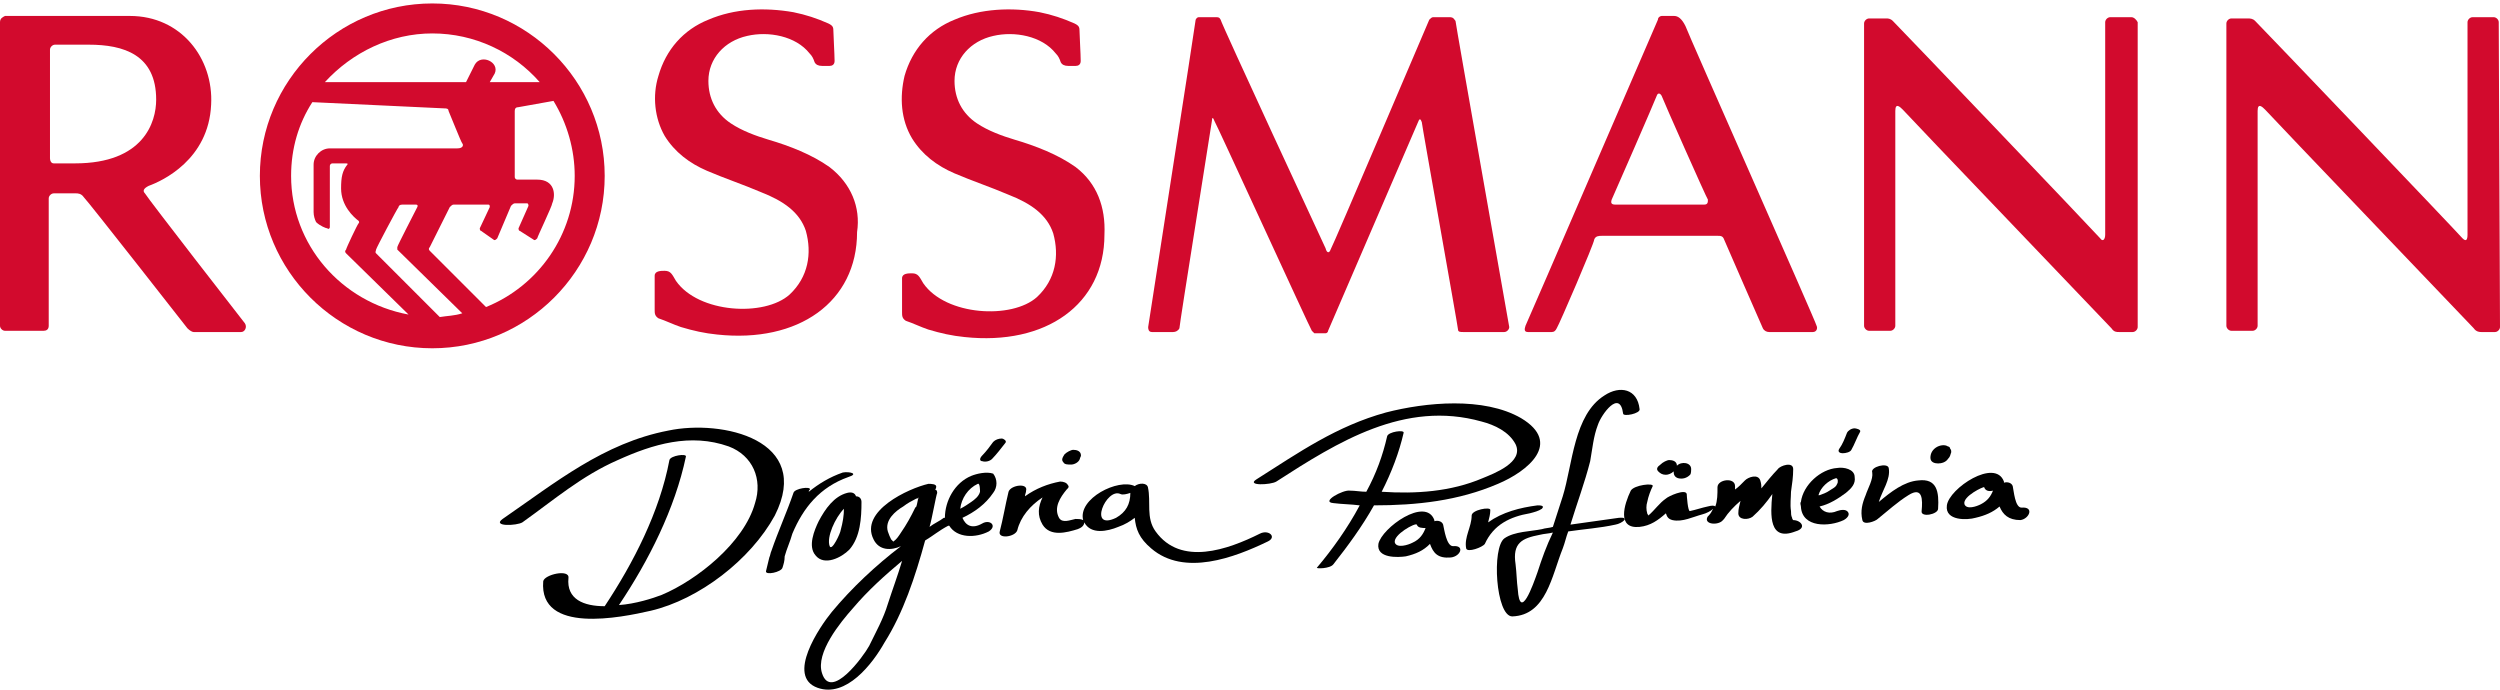 <?xml version="1.0" encoding="UTF-8"?>
<svg xmlns="http://www.w3.org/2000/svg" width="145" height="40" viewBox="0 0 145 40">
  <path d="M48.116 9.693C47.101 8.968 45.797 8.461 44.565 8.099C43.84 7.881 43.043 7.591 42.391 7.157C41.522 6.577 41.087 5.707 41.087 4.693C41.087 3.389 42.029 2.374 43.333 2.084C44.565 1.794 46.159 2.084 46.956 3.099C47.101 3.244 47.174 3.389 47.246 3.606C47.319 3.751 47.464 3.823 47.681 3.823C47.754 3.823 47.971 3.823 48.116 3.823C48.261 3.823 48.406 3.751 48.406 3.534C48.406 3.171 48.333 1.939 48.333 1.722C48.333 1.505 48.188 1.432 48.043 1.36C47.391 1.07 46.739 0.852 46.014 0.707C44.348 0.418 42.609 0.49 41.087 1.142C39.638 1.722 38.623 2.881 38.188 4.403C37.826 5.563 37.971 6.867 38.551 7.881C39.13 8.823 40 9.476 41.014 9.91C42.029 10.345 43.116 10.707 44.13 11.142C45.435 11.649 46.377 12.302 46.739 13.389C47.101 14.693 46.884 16.07 45.797 17.084C44.348 18.389 40.507 18.171 39.203 16.287C38.985 15.925 38.913 15.707 38.551 15.707C38.333 15.707 37.971 15.707 37.971 15.997V17.954C37.971 18.171 37.971 18.316 38.188 18.461C38.623 18.606 39.058 18.823 39.493 18.968C40.217 19.186 40.87 19.331 41.594 19.403C46.304 19.91 49.71 17.519 49.71 13.461C49.928 12.012 49.348 10.635 48.116 9.693Z" fill="#D20A2D"></path>
  <path d="M84.058 0.997H83.116C83.043 0.997 82.971 1.07 82.898 1.142C82.826 1.287 77.319 14.258 77.174 14.475C77.101 14.693 76.956 14.693 76.884 14.403C76.811 14.258 70.797 1.287 70.797 1.142C70.725 0.997 70.652 0.997 70.507 0.997H69.565C69.493 0.997 69.42 0.997 69.348 1.142C69.348 1.287 66.594 18.896 66.594 18.968C66.594 19.041 66.594 19.258 66.811 19.258H68.043C68.188 19.258 68.333 19.186 68.406 19.041C68.406 18.823 70.29 7.084 70.29 7.012C70.29 6.794 70.362 6.794 70.435 7.012C70.507 7.084 76.014 19.113 76.087 19.186C76.159 19.258 76.232 19.33 76.232 19.33H76.884C76.956 19.33 77.029 19.258 77.029 19.186L82.246 7.084C82.319 6.867 82.391 6.867 82.464 7.084C82.464 7.229 84.565 18.968 84.565 19.113C84.565 19.258 84.71 19.258 84.855 19.258H87.246C87.391 19.258 87.536 19.113 87.536 18.968C87.464 18.533 84.42 1.359 84.42 1.214C84.275 0.997 84.203 0.997 84.058 0.997Z" fill="#D20A2D"></path>
  <path d="M8.406 11.215C8.261 11.07 8.333 10.925 8.623 10.78C9.42 10.49 12.101 9.258 12.246 6.07C12.391 3.389 10.507 0.925 7.536 0.925H0.29C0.145 0.997 0 1.07 0 1.287V18.896C0 19.041 0.145 19.186 0.29 19.186H2.536C2.681 19.186 2.826 19.113 2.826 18.896V11.505C2.826 11.36 2.971 11.215 3.116 11.215H4.42C4.493 11.215 4.71 11.215 4.855 11.432C5.145 11.722 10.87 19.041 10.87 19.041C11.014 19.186 11.159 19.258 11.232 19.258H13.986C14.203 19.258 14.348 18.968 14.203 18.751C13.913 18.389 8.623 11.577 8.406 11.215ZM4.348 9.476H3.116C2.971 9.476 2.899 9.331 2.899 9.186V2.881C2.899 2.736 3.043 2.591 3.188 2.591H5.145C7.174 2.591 9.058 3.171 9.058 5.78C9.058 7.084 8.333 9.476 4.348 9.476Z" fill="#D20A2D"></path>
  <path d="M144.927 1.287C144.927 1.142 144.783 0.997 144.638 0.997H143.406C143.261 0.997 143.116 1.142 143.116 1.287V13.606C143.116 13.896 143.043 14.04 142.826 13.823C142.174 13.098 131.304 1.722 130.797 1.214C130.652 1.07 130.507 1.07 130.362 1.07H129.42C129.275 1.07 129.13 1.214 129.13 1.359V18.896C129.13 19.041 129.275 19.186 129.42 19.186H130.652C130.797 19.186 130.942 19.041 130.942 18.896V6.432C130.942 5.925 131.232 6.214 131.377 6.359C132.174 7.229 142.246 17.736 143.478 19.041C143.623 19.258 143.841 19.258 143.913 19.258H144.71C144.855 19.258 145 19.113 145 18.968L144.927 1.287Z" fill="#D20A2D"></path>
  <path d="M97.754 1.505C97.536 1.07 97.319 0.925 97.102 0.925H96.377C96.304 0.925 96.159 0.997 96.159 1.142C96.087 1.287 88.623 18.606 88.478 18.896C88.406 19.113 88.406 19.258 88.623 19.258H90C90.145 19.258 90.217 19.186 90.29 19.041C90.435 18.823 92.464 14.113 92.464 13.896C92.536 13.678 92.754 13.678 92.899 13.678H99.638C99.783 13.678 99.928 13.678 100 13.896C100 13.896 102.174 18.896 102.246 19.041C102.319 19.186 102.464 19.258 102.609 19.258H105.145C105.362 19.258 105.435 19.041 105.362 18.896C105.362 18.751 97.899 1.939 97.754 1.505ZM98.841 11.867H93.696C93.478 11.867 93.406 11.794 93.478 11.577C93.551 11.432 96.014 5.78 96.087 5.562C96.159 5.345 96.304 5.418 96.377 5.562C96.449 5.78 98.986 11.505 99.058 11.577C99.058 11.722 99.058 11.867 98.841 11.867Z" fill="#D20A2D"></path>
  <path d="M62.391 9.693C61.377 8.968 60.072 8.461 58.841 8.099C58.116 7.881 57.319 7.591 56.667 7.157C55.797 6.577 55.362 5.707 55.362 4.693C55.362 3.389 56.304 2.374 57.609 2.084C58.841 1.794 60.435 2.084 61.232 3.099C61.377 3.244 61.449 3.389 61.522 3.606C61.594 3.751 61.739 3.823 61.956 3.823C62.029 3.823 62.246 3.823 62.391 3.823C62.536 3.823 62.681 3.751 62.681 3.534C62.681 3.171 62.609 1.939 62.609 1.722C62.609 1.505 62.464 1.432 62.319 1.36C61.667 1.07 61.014 0.852 60.29 0.707C58.696 0.418 56.884 0.49 55.362 1.142C53.913 1.722 52.899 2.881 52.464 4.403C52.174 5.635 52.246 6.939 52.899 8.026C53.478 8.968 54.348 9.62 55.362 10.055C56.377 10.49 57.464 10.852 58.478 11.287C59.783 11.794 60.725 12.447 61.087 13.534C61.449 14.838 61.232 16.215 60.145 17.229C58.696 18.534 54.855 18.316 53.551 16.432C53.333 16.07 53.261 15.852 52.899 15.852C52.681 15.852 52.319 15.852 52.319 16.142C52.319 16.36 52.319 17.664 52.319 18.099C52.319 18.316 52.319 18.461 52.536 18.606C52.971 18.751 53.406 18.968 53.841 19.113C54.565 19.331 55.217 19.476 55.942 19.548C60.652 20.055 64.058 17.664 64.058 13.606C64.13 12.012 63.623 10.635 62.391 9.693Z" fill="#D20A2D"></path>
  <path d="M25.073 0.2C19.565 0.2 15.072 4.693 15.072 10.2C15.072 15.707 19.565 20.2 25.073 20.2C30.58 20.2 35.072 15.707 35.072 10.2C35.072 4.693 30.58 0.2 25.073 0.2ZM25.073 1.939C27.536 1.939 29.783 3.026 31.304 4.765H28.406L28.696 4.258C28.986 3.606 27.899 3.099 27.536 3.751L27.029 4.765H18.841C20.435 3.026 22.681 1.939 25.073 1.939ZM16.884 10.2C16.884 8.606 17.319 7.157 18.116 5.925C18.116 5.925 25.725 6.287 25.797 6.287C25.87 6.287 26.015 6.287 26.015 6.432C26.087 6.577 26.739 8.244 26.812 8.316C26.884 8.389 26.884 8.606 26.522 8.606H19.131C18.623 8.606 18.189 9.041 18.189 9.548V12.302C18.189 12.519 18.261 12.736 18.333 12.881C18.551 13.099 18.913 13.244 18.986 13.244C19.058 13.316 19.131 13.244 19.131 13.171V9.62C19.131 9.548 19.203 9.476 19.275 9.476H20.073C20.073 9.476 20.217 9.476 20.145 9.548C19.855 9.91 19.783 10.273 19.783 10.925C19.783 11.939 20.507 12.591 20.797 12.809C20.797 12.809 20.87 12.881 20.797 12.954C20.725 13.026 20.073 14.403 20.073 14.476C20 14.548 20 14.62 20.073 14.693L23.696 18.244C19.783 17.519 16.884 14.186 16.884 10.2ZM25.507 18.389L21.812 14.693C21.739 14.62 21.812 14.548 21.812 14.476C21.812 14.403 23.044 12.084 23.116 12.012C23.116 11.939 23.189 11.867 23.333 11.867H24.131C24.131 11.867 24.275 11.867 24.203 12.012C24.131 12.157 23.044 14.258 23.044 14.331C23.044 14.403 23.044 14.476 23.044 14.476L26.812 18.171C26.377 18.316 25.942 18.316 25.507 18.389ZM28.189 17.809L24.928 14.548C24.855 14.476 24.855 14.403 24.928 14.331L26.087 12.012C26.16 11.939 26.232 11.867 26.304 11.867H28.333C28.406 11.867 28.406 11.939 28.406 12.012L27.826 13.244C27.826 13.244 27.826 13.389 27.899 13.389L28.623 13.896C28.696 13.968 28.768 13.896 28.841 13.823L29.638 11.939C29.71 11.867 29.783 11.794 29.855 11.794H30.58C30.58 11.794 30.652 11.794 30.652 11.939L30.073 13.244C30.073 13.244 30.073 13.389 30.145 13.389L30.942 13.896C31.015 13.968 31.087 13.896 31.16 13.823C31.16 13.751 32.029 11.939 32.029 11.794C32.246 11.287 32.174 10.418 31.16 10.418H30C29.928 10.418 29.855 10.345 29.855 10.273V6.432C29.855 6.287 29.928 6.215 30.073 6.215L32.102 5.852C32.899 7.157 33.333 8.678 33.333 10.2C33.333 13.606 31.232 16.577 28.189 17.809Z" fill="#D20A2D"></path>
  <path d="M123.623 0.997H122.391C122.246 0.997 122.101 1.142 122.101 1.287V13.606C122.101 13.896 121.957 14.04 121.812 13.823C121.159 13.098 110.29 1.722 109.783 1.214C109.638 1.07 109.493 1.07 109.42 1.07H108.406C108.261 1.07 108.116 1.214 108.116 1.359V18.896C108.116 19.041 108.261 19.186 108.406 19.186H109.638C109.783 19.186 109.928 19.041 109.928 18.896V6.432C109.928 5.925 110.217 6.214 110.362 6.359C111.159 7.229 121.232 17.736 122.464 19.041C122.609 19.258 122.754 19.258 122.899 19.258H123.696C123.841 19.258 123.986 19.113 123.986 18.968V1.287C123.913 1.142 123.768 0.997 123.623 0.997Z" fill="#D20A2D"></path>
  <path d="M86.884 28.062C88.602 27.339 90.639 25.696 88.221 24.251C86.056 23.002 82.683 23.331 80.391 23.922C77.527 24.711 75.363 26.222 72.88 27.799C72.244 28.194 73.708 28.128 74.026 27.931C77.591 25.631 81.473 23.199 85.929 24.448C86.693 24.645 87.52 25.039 87.902 25.762C88.411 26.814 86.629 27.471 85.993 27.734C84.147 28.522 82.11 28.654 80.137 28.522C80.71 27.405 81.155 26.222 81.41 25.105C81.473 24.908 80.519 25.039 80.455 25.302C80.2 26.419 79.818 27.471 79.246 28.522C78.927 28.522 78.609 28.457 78.291 28.457C77.909 28.391 76.572 29.114 77.336 29.18C77.845 29.245 78.354 29.245 78.864 29.311C78.163 30.625 77.272 31.874 76.381 32.925C76.317 32.991 77.145 32.991 77.336 32.728C78.163 31.677 78.991 30.56 79.691 29.311C82.174 29.311 84.592 29.048 86.884 28.062Z" fill="black"></path>
  <path d="M92.677 24.645C92.868 24.053 93.95 22.542 94.141 23.988C94.141 24.185 95.159 23.988 95.096 23.725C94.968 22.542 93.95 22.345 93.059 22.936C91.277 24.053 91.213 26.945 90.64 28.785C90.449 29.377 90.258 29.968 90.067 30.56C89.876 30.625 89.622 30.625 89.431 30.691C88.794 30.823 87.839 30.823 87.266 31.217C86.503 31.743 86.757 35.752 87.712 35.752C89.685 35.686 90.004 33.386 90.64 31.808C90.767 31.48 90.831 31.151 90.958 30.823C91.849 30.691 92.804 30.625 93.695 30.428C94.077 30.363 94.587 29.968 93.886 30.034C92.931 30.165 91.977 30.297 91.086 30.428C91.468 29.18 91.913 27.997 92.231 26.748C92.359 26.025 92.422 25.302 92.677 24.645ZM89.176 33.188C88.921 33.911 88.158 36.08 88.03 34.174C87.967 33.714 87.967 33.254 87.903 32.728C87.712 31.48 88.285 31.217 89.303 31.02C89.558 30.954 89.813 30.954 90.067 30.888C89.685 31.677 89.431 32.4 89.176 33.188Z" fill="black"></path>
  <path d="M96.178 27.34C96.306 27.471 96.433 27.537 96.624 27.537C96.751 27.537 96.942 27.471 97.07 27.34C97.07 27.537 97.133 27.668 97.324 27.734C97.579 27.8 97.834 27.734 98.025 27.537C98.088 27.471 98.088 27.274 98.088 27.208C98.088 26.814 97.515 26.748 97.261 27.011C97.261 26.748 97.006 26.683 96.815 26.683C96.688 26.683 96.433 26.814 96.306 26.945C96.115 27.077 96.051 27.208 96.178 27.34ZM98.025 27.274C98.025 27.208 98.025 27.274 98.025 27.274V27.274Z" fill="black"></path>
  <path d="M61.677 26.813C61.741 26.945 61.932 26.945 62.123 26.945C62.314 26.945 62.568 26.813 62.632 26.616C62.632 26.55 62.696 26.485 62.696 26.419C62.696 26.156 62.441 26.09 62.25 26.09C62.123 26.09 61.868 26.222 61.741 26.353C61.614 26.55 61.55 26.682 61.677 26.813Z" fill="black"></path>
  <path d="M106.553 27.143C105.598 27.208 104.579 28.128 104.452 29.114C104.388 29.18 104.452 29.311 104.452 29.377C104.516 30.626 106.107 30.56 106.935 30.166C107.062 30.1 107.316 29.903 107.189 29.706C107.062 29.509 106.744 29.574 106.553 29.64C106.107 29.837 105.725 29.706 105.534 29.377C106.107 29.246 106.616 28.917 107.062 28.588C107.38 28.326 107.635 28.063 107.571 27.668C107.571 27.208 106.935 27.077 106.553 27.143ZM106.553 28.063C106.489 28.26 106.298 28.326 106.107 28.457C105.916 28.588 105.725 28.654 105.534 28.72C105.534 28.72 105.534 28.72 105.471 28.72C105.598 28.26 106.043 27.866 106.489 27.734C106.616 27.734 106.616 27.997 106.553 28.063Z" fill="black"></path>
  <path d="M107.57 24.843C107.379 24.843 107.188 24.974 107.125 25.105C106.997 25.434 106.87 25.763 106.679 26.026C106.552 26.223 106.743 26.288 106.87 26.288C107.061 26.288 107.316 26.223 107.379 26.091C107.57 25.763 107.698 25.368 107.889 25.04C107.952 24.908 107.634 24.843 107.57 24.843Z" fill="black"></path>
  <path d="M111.263 27.865C110.436 27.931 109.672 28.522 108.972 29.113C109.163 28.456 109.672 27.799 109.545 27.142C109.481 26.813 108.463 27.076 108.59 27.405C108.654 27.799 108.335 28.325 108.208 28.719C108.017 29.179 107.89 29.639 108.017 30.165C108.081 30.494 108.781 30.231 108.908 30.099C109.481 29.639 110.054 29.113 110.69 28.719C111.518 28.194 111.518 28.982 111.454 29.639C111.391 30.034 112.409 29.837 112.409 29.508C112.473 28.522 112.345 27.733 111.263 27.865Z" fill="black"></path>
  <path d="M113.173 26.223C113.173 26.157 113.173 26.091 113.11 26.025C113.11 25.96 113.046 25.894 112.982 25.894C112.791 25.762 112.473 25.828 112.282 25.96C112.091 26.091 111.964 26.288 111.964 26.551C111.964 26.814 112.218 26.88 112.409 26.88C112.6 26.88 112.855 26.814 112.982 26.617C113.11 26.485 113.11 26.42 113.173 26.223Z" fill="black"></path>
  <path d="M84.275 31.677C83.893 31.677 83.766 30.691 83.702 30.428C83.639 30.231 83.384 30.165 83.193 30.231V30.165C82.684 28.785 80.138 30.625 79.947 31.545C79.82 32.399 81.093 32.334 81.538 32.268C82.111 32.136 82.557 31.939 82.939 31.545C83.129 32.071 83.384 32.399 84.148 32.334C84.721 32.268 84.975 31.611 84.275 31.677ZM81.92 31.479C81.665 31.611 81.029 31.808 80.902 31.479C80.774 31.019 82.111 30.296 82.175 30.428C82.238 30.625 82.493 30.625 82.684 30.625C82.557 30.954 82.366 31.282 81.92 31.479Z" fill="black"></path>
  <path d="M117.248 29.442C116.866 29.442 116.802 28.457 116.738 28.194C116.675 27.997 116.42 27.931 116.229 27.997V27.931C115.72 26.551 113.046 28.325 112.919 29.311C112.792 30.231 114.129 30.165 114.574 30.034C115.147 29.902 115.593 29.705 115.974 29.377C116.165 29.837 116.484 30.165 117.184 30.165C117.693 30.1 118.011 29.377 117.248 29.442ZM114.892 29.245C114.638 29.377 114.065 29.574 113.938 29.245C113.81 28.785 115.083 28.194 115.083 28.259C115.147 28.457 115.338 28.522 115.593 28.457C115.465 28.785 115.274 29.048 114.892 29.245Z" fill="black"></path>
  <path d="M89.43 29.508C89.621 29.311 89.303 29.311 89.175 29.311C88.157 29.442 87.138 29.705 86.311 30.297C86.375 30.034 86.438 29.837 86.438 29.574C86.438 29.377 85.356 29.574 85.356 29.902C85.356 30.56 84.911 31.151 85.038 31.808C85.102 32.071 85.993 31.743 86.12 31.546C86.629 30.428 87.584 29.968 88.73 29.771C88.984 29.705 89.239 29.64 89.43 29.508Z" fill="black"></path>
  <path d="M104.005 30.166C104.005 30.166 103.942 30.1 103.942 30.034C103.878 29.903 103.878 29.772 103.878 29.64C103.815 29.246 103.878 28.852 103.878 28.523C103.942 28.063 104.005 27.669 104.005 27.209C104.005 26.748 103.242 27.011 103.114 27.209C102.796 27.537 102.478 27.931 102.16 28.326C102.16 28.194 102.16 28.063 102.096 27.866C101.969 27.471 101.396 27.669 101.205 27.866C101.014 28.063 100.823 28.26 100.632 28.392C100.632 28.326 100.632 28.26 100.632 28.194C100.632 27.669 99.614 27.8 99.614 28.26C99.614 28.654 99.614 29.049 99.486 29.377C99.422 29.311 99.295 29.311 99.041 29.377C98.722 29.443 98.34 29.574 98.022 29.64C97.895 29.706 97.831 28.72 97.831 28.654C97.767 28.326 96.749 28.786 96.622 28.917C96.24 29.18 95.985 29.574 95.603 29.903C95.603 29.837 95.54 29.837 95.54 29.772C95.476 29.574 95.476 29.311 95.54 29.114C95.603 28.786 95.731 28.457 95.858 28.194C95.922 27.997 94.776 28.129 94.585 28.457C94.203 29.246 93.757 30.692 95.094 30.56C95.731 30.494 96.176 30.166 96.622 29.772C96.685 29.969 96.749 30.1 97.004 30.166C97.577 30.297 98.213 29.969 98.722 29.837C98.977 29.772 99.231 29.64 99.359 29.509C99.295 29.64 99.231 29.772 99.104 29.903L99.041 29.969C98.786 30.429 99.677 30.494 99.932 30.166L99.995 30.1C100.25 29.706 100.568 29.377 100.95 29.049C100.887 29.311 100.823 29.509 100.823 29.772C100.823 30.166 101.396 30.166 101.65 29.969C102.096 29.574 102.478 29.114 102.796 28.654C102.669 29.903 102.605 31.415 104.133 30.823C104.833 30.626 104.451 30.166 104.005 30.166ZM103.942 30.232C103.878 30.232 103.878 30.232 103.815 30.232C103.878 30.232 103.942 30.232 103.942 30.232Z" fill="black"></path>
  <path d="M38.764 24.973C35.008 25.696 32.208 27.996 29.152 30.099C28.516 30.559 29.98 30.494 30.298 30.297C32.144 28.982 33.735 27.602 35.836 26.682C37.873 25.762 40.037 25.105 42.265 25.893C43.665 26.419 44.238 27.799 43.792 29.179C43.156 31.48 40.419 33.648 38.382 34.503C37.873 34.7 36.854 35.028 35.899 35.094C37.618 32.531 39.146 29.508 39.782 26.485C39.846 26.288 38.891 26.419 38.827 26.682C38.255 29.705 36.727 32.663 35.072 35.16C33.862 35.16 32.844 34.766 32.971 33.517C33.035 32.991 31.571 33.32 31.507 33.714C31.253 36.803 36.027 35.817 37.745 35.423C40.546 34.766 43.538 32.465 44.938 29.902C47.166 25.499 41.883 24.316 38.764 24.973Z" fill="black"></path>
  <path d="M45.956 30.954C46.593 29.442 47.548 28.259 49.203 27.668C49.839 27.471 49.266 27.339 48.885 27.405C48.121 27.668 47.484 28.062 46.911 28.522C46.911 28.456 46.911 28.456 46.975 28.391C47.039 28.193 46.084 28.325 46.02 28.588C45.638 29.705 45.129 30.822 44.747 31.939C44.683 32.071 44.683 32.202 44.62 32.334C44.556 32.597 44.492 32.859 44.429 33.122C44.365 33.385 45.32 33.188 45.384 32.925C45.447 32.728 45.511 32.531 45.511 32.268C45.638 31.808 45.829 31.414 45.956 30.954Z" fill="black"></path>
  <path d="M56.331 27.602C55.377 27.997 54.804 29.048 54.804 30.034H54.74C54.486 30.231 54.167 30.363 53.913 30.56C54.04 30.165 54.294 28.72 54.358 28.588C54.358 28.457 54.294 28.391 54.231 28.391C54.294 28.325 54.294 28.325 54.294 28.26C54.358 28.062 53.976 28.062 53.849 28.062C52.703 28.325 49.839 29.64 50.666 31.283C50.985 31.94 51.685 31.94 52.258 31.677C50.794 32.794 49.393 34.109 48.248 35.489C47.547 36.343 45.574 39.235 47.42 39.892C49.075 40.483 50.603 38.512 51.303 37.263C52.385 35.554 53.085 33.451 53.658 31.348C54.103 31.085 54.486 30.757 54.995 30.494C54.995 30.494 54.995 30.494 55.058 30.494C55.504 31.217 56.586 31.217 57.35 30.823C57.859 30.494 57.413 30.1 56.968 30.363C56.395 30.691 56.013 30.494 55.822 30.034C56.522 29.705 57.159 29.245 57.604 28.588C57.859 28.26 57.859 27.799 57.604 27.471C57.222 27.34 56.65 27.471 56.331 27.602ZM51.494 30.823C51.303 30.165 51.939 29.64 52.385 29.377C52.639 29.18 52.894 29.048 53.149 28.917C53.212 28.917 53.212 28.917 53.276 28.851C53.212 29.048 53.212 29.18 53.149 29.377C53.149 29.377 53.149 29.377 53.085 29.442C52.831 29.968 52.576 30.428 52.258 30.888C52.13 31.085 52.003 31.283 51.812 31.414C51.812 31.414 51.748 31.348 51.685 31.283C51.621 31.151 51.557 31.02 51.494 30.823ZM51.494 35.029C51.239 35.883 50.794 36.672 50.412 37.46C50.093 38.052 48.184 40.681 47.675 39.038C47.293 37.855 48.757 36.08 49.457 35.291C50.348 34.24 51.303 33.386 52.321 32.531C52.067 33.386 51.748 34.24 51.494 35.029ZM56.841 28.523C56.777 28.785 56.522 28.983 56.331 29.114C56.14 29.245 55.95 29.377 55.695 29.508C55.758 28.917 56.14 28.325 56.713 28.062C56.841 27.997 56.841 28.457 56.841 28.523Z" fill="black"></path>
  <path d="M56.968 26.748C57.159 26.814 57.414 26.748 57.541 26.616C57.796 26.354 58.05 26.025 58.305 25.697C58.432 25.565 58.178 25.434 58.114 25.434C57.923 25.434 57.732 25.499 57.605 25.631C57.414 25.894 57.223 26.157 56.968 26.419C56.777 26.616 56.841 26.748 56.968 26.748Z" fill="black"></path>
  <path d="M73.071 30.953C71.225 31.874 68.488 32.859 67.024 30.822C66.451 30.033 66.77 29.113 66.579 28.259C66.515 27.996 66.069 27.996 65.815 28.193C64.86 27.733 62.505 28.916 62.823 30.165C62.696 30.099 62.505 30.099 62.378 30.099C62.059 30.165 61.614 30.362 61.423 30.033C61.105 29.442 61.486 28.851 61.868 28.39L61.932 28.325C61.996 28.259 61.996 28.193 61.932 28.128C61.868 27.996 61.677 27.93 61.486 27.93C60.786 28.062 60.086 28.325 59.45 28.785C59.45 28.653 59.513 28.588 59.513 28.456C59.641 27.996 58.622 28.128 58.495 28.522C58.304 29.311 58.177 30.099 57.986 30.822C57.858 31.282 58.877 31.151 59.004 30.756C59.195 29.968 59.768 29.311 60.468 28.851C60.213 29.376 60.15 29.902 60.468 30.428C60.914 31.151 61.868 30.888 62.505 30.691C62.696 30.625 62.887 30.494 62.887 30.296C63.269 31.019 64.224 30.822 64.86 30.559C65.242 30.428 65.56 30.231 65.815 30.033C65.879 30.691 66.069 31.216 66.77 31.808C68.679 33.451 71.607 32.334 73.517 31.413C74.09 31.151 73.58 30.691 73.071 30.953ZM64.733 30.033C63.078 30.822 64.16 28.259 64.987 28.653C65.115 28.719 65.369 28.653 65.56 28.588C65.56 29.245 65.306 29.705 64.733 30.033Z" fill="black"></path>
  <path d="M49.139 28.587C48.375 28.785 47.866 29.508 47.484 30.23C47.229 30.756 46.847 31.676 47.293 32.202C47.802 32.859 48.821 32.333 49.266 31.873C49.903 31.15 49.966 30.033 49.966 29.113C49.966 28.916 49.839 28.785 49.648 28.785C49.584 28.587 49.394 28.522 49.139 28.587ZM48.12 31.676C47.929 31.15 48.439 30.033 48.948 29.508C48.948 29.902 48.884 30.296 48.757 30.756C48.757 30.888 48.248 32.005 48.12 31.676Z" fill="black"></path>
</svg>
